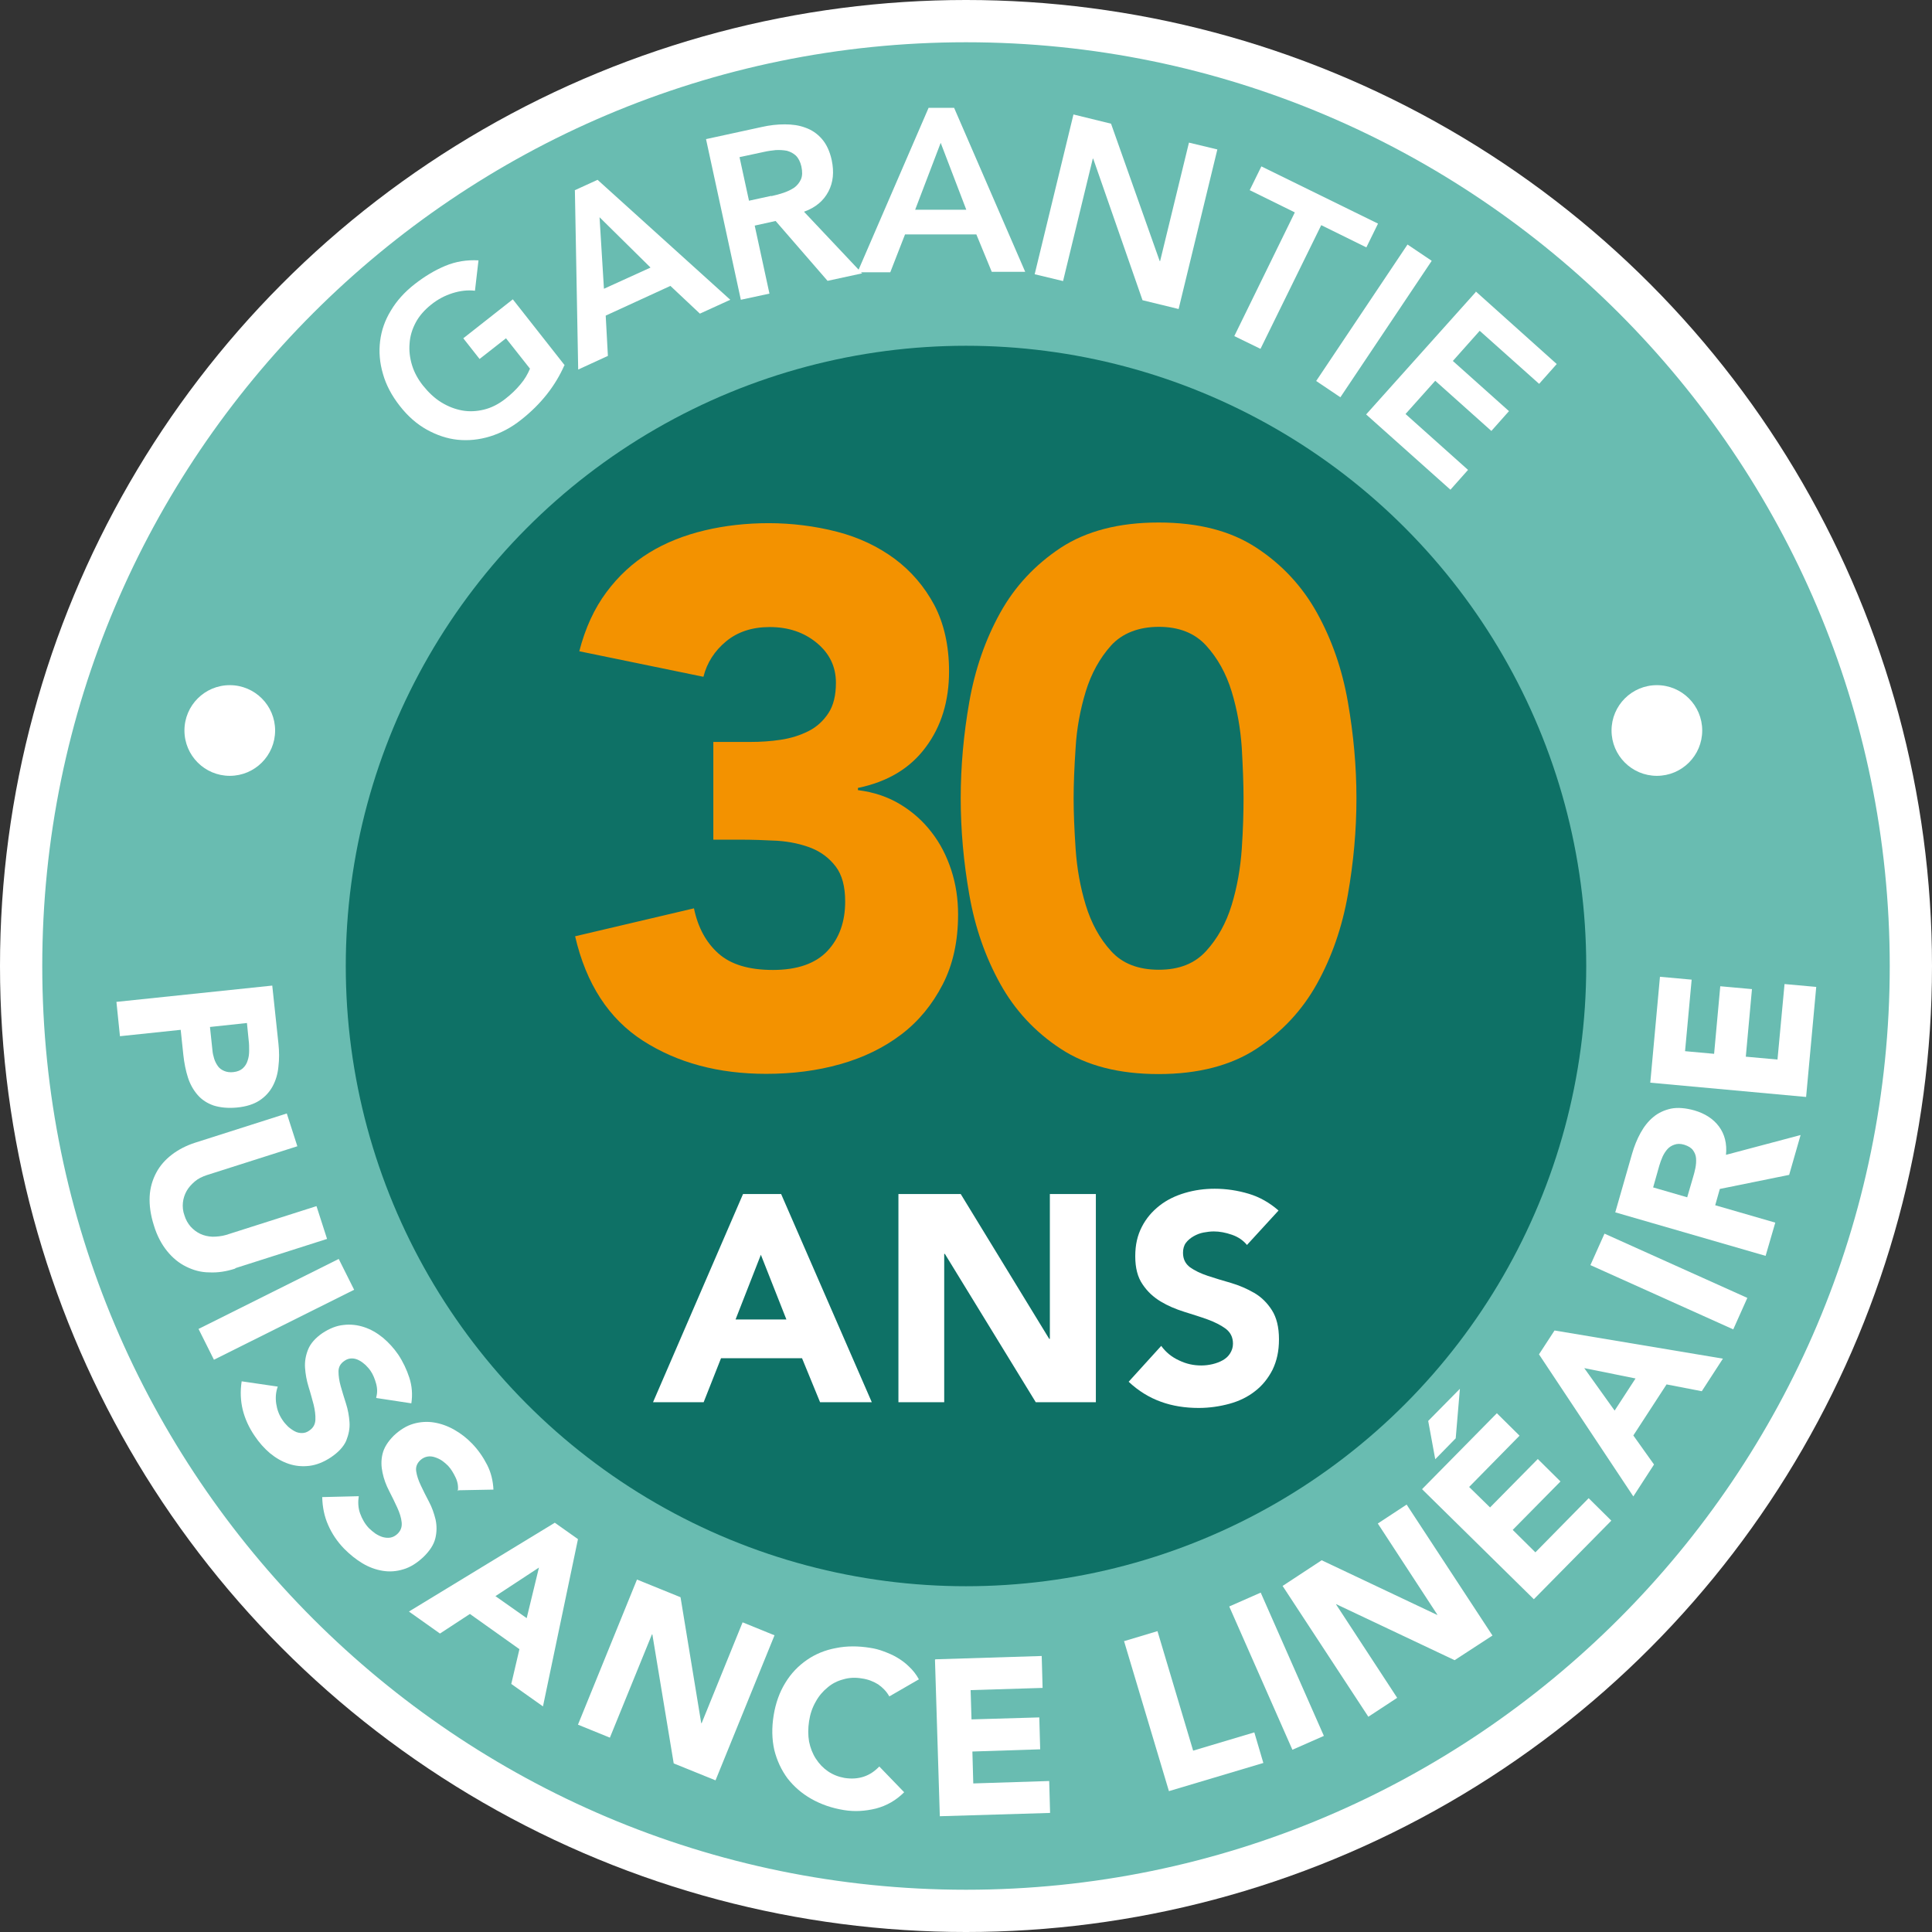 <svg xmlns="http://www.w3.org/2000/svg" id="Calque_2" viewBox="0 0 87.78 87.78"><rect x="0" y="0" width="87.78" height="87.78" fill="#333333" stroke="none"/><defs><style>.cls-1{fill:#fff;}.cls-2{fill:#69bcb1;}.cls-3{fill:#f39200;}.cls-4{fill:#0e7166;}</style></defs><g id="Calque_1-2"><circle class="cls-1" cx="43.89" cy="43.89" r="43.89"></circle><circle class="cls-2" cx="43.89" cy="43.89" r="42.52"></circle><path class="cls-1" d="M43.89,86.96C20.15,86.96.83,67.64.83,43.89S20.15.83,43.89.83s43.07,19.32,43.07,43.07-19.32,43.07-43.07,43.07h0ZM43.89,1.92C20.75,1.92,1.92,20.75,1.92,43.89s18.83,41.97,41.97,41.97,41.97-18.83,41.97-41.97S67.04,1.92,43.89,1.92Z"></path><path class="cls-1" d="M12.37,44.78l.28,2.63c.04.37.04.72,0,1.05-.03.33-.12.63-.26.89s-.34.48-.6.65c-.26.17-.6.28-1.02.32-.41.04-.77,0-1.06-.09-.29-.1-.54-.26-.73-.48s-.34-.48-.44-.79-.17-.66-.21-1.03l-.12-1.14-2.76.29-.16-1.56,7.08-.74ZM9.54,46.66l.11,1.04c.01.14.04.27.08.4s.1.24.17.34.17.17.29.22c.12.05.26.07.42.05.18-.02.32-.08.42-.17.1-.09.18-.21.22-.35.05-.14.07-.29.07-.45s0-.32-.02-.46l-.08-.8s-1.68.18-1.68.18Z"></path><path class="cls-1" d="M10.68,57.64c-.4.13-.79.19-1.17.17-.38,0-.73-.1-1.05-.26-.33-.16-.62-.4-.87-.71-.25-.31-.46-.7-.6-1.17-.15-.47-.21-.91-.19-1.31s.13-.76.3-1.08c.17-.32.41-.59.71-.82s.65-.41,1.05-.54l4.17-1.33.48,1.49-4.11,1.31c-.21.07-.4.16-.55.29s-.28.27-.37.43-.15.34-.17.53,0,.39.07.58c.06.2.16.37.28.51.13.14.27.25.44.33.17.08.35.12.55.13.2,0,.41-.02.62-.08l4.11-1.31.48,1.49-4.17,1.33v.02Z"></path><path class="cls-1" d="M15.39,57.2l.7,1.4-6.37,3.18-.7-1.4,6.37-3.18Z"></path><path class="cls-1" d="M17.09,63.5c.06-.2.06-.41,0-.63s-.14-.42-.25-.58c-.06-.09-.14-.18-.23-.27-.09-.08-.19-.16-.29-.21-.11-.06-.22-.09-.33-.09-.12,0-.23.03-.34.11-.18.12-.27.28-.27.48s.03.42.1.67.15.51.24.79c.09.28.14.56.16.85s-.04.56-.15.84c-.12.27-.35.52-.69.75-.33.22-.66.35-.98.39-.33.04-.64.01-.94-.09-.3-.1-.58-.26-.85-.48-.26-.22-.5-.49-.7-.79-.26-.38-.44-.78-.54-1.18-.1-.41-.12-.84-.05-1.3l1.64.24c-.09.25-.11.51-.07.78.04.27.13.51.28.73.07.11.16.21.25.3.1.09.2.16.31.22s.22.08.33.08.22-.03.33-.11c.18-.12.27-.28.28-.49.01-.21-.02-.44-.08-.69-.07-.25-.14-.53-.23-.81-.09-.29-.14-.58-.16-.86-.02-.29.03-.57.14-.84.11-.27.33-.52.65-.74.32-.21.64-.34.96-.37.32-.04.64,0,.94.1.3.1.58.26.85.48.26.22.49.47.69.76.22.33.39.69.51,1.06s.15.76.09,1.16l-1.58-.24-.02-.02Z"></path><path class="cls-1" d="M20.8,67.75c.03-.2,0-.41-.1-.62s-.21-.39-.34-.53c-.08-.08-.17-.16-.27-.23s-.21-.12-.33-.16-.23-.05-.34-.03c-.11.02-.22.07-.32.16-.16.15-.22.32-.19.51.03.2.1.41.21.64s.23.48.37.74c.14.26.23.53.3.81.06.28.06.56-.01.85s-.25.57-.55.86c-.29.27-.59.46-.9.55-.32.1-.63.12-.94.07-.31-.05-.62-.16-.92-.34-.3-.18-.57-.4-.83-.66-.32-.33-.56-.69-.73-1.08-.17-.38-.26-.81-.27-1.27l1.66-.04c-.04.26-.03.53.06.78s.22.48.4.67c.09.09.19.17.3.25.11.07.23.13.34.16.12.03.23.04.34.02s.21-.07.31-.16c.16-.15.22-.32.2-.53-.02-.21-.09-.43-.2-.67s-.23-.49-.37-.76-.24-.54-.3-.83c-.06-.28-.07-.56,0-.85s.24-.56.52-.84c.28-.26.57-.44.88-.53s.63-.11.94-.06c.31.05.62.16.92.33s.57.38.81.63c.28.29.5.61.68.96s.27.73.29,1.13l-1.59.03-.03.04Z"></path><path class="cls-1" d="M25.2,69.18l1.06.75-1.59,7.6-1.44-1.02.37-1.58-2.25-1.6-1.36.89-1.41-1,6.62-4.03h0ZM24.49,71.22l-1.98,1.3,1.42,1,.56-2.31h0Z"></path><path class="cls-1" d="M28.95,71.77l1.97.8.94,5.72h.02l1.86-4.58,1.45.59-2.68,6.59-1.9-.77-.97-5.86h-.02l-1.91,4.69-1.45-.59,2.68-6.59h0Z"></path><path class="cls-1" d="M40.39,77.05c-.12-.21-.29-.38-.49-.52-.21-.13-.45-.23-.74-.27-.29-.05-.57-.04-.84.04-.27.07-.51.19-.72.37-.21.17-.4.39-.54.65-.15.26-.25.55-.3.88-.05.33-.05.64,0,.93.06.29.16.55.31.78.15.23.33.42.55.57.22.15.47.25.75.3.32.05.61.03.88-.06s.5-.25.7-.46l1.13,1.17c-.37.37-.79.61-1.28.74-.49.12-.97.15-1.46.07-.55-.09-1.04-.26-1.48-.51s-.79-.56-1.08-.93c-.28-.38-.48-.81-.6-1.29-.11-.49-.12-1.01-.03-1.57s.27-1.06.53-1.48c.26-.43.59-.77.98-1.04s.83-.45,1.32-.54c.49-.1,1.01-.1,1.56-.01.2.03.4.08.61.16s.41.16.61.28.38.25.55.42c.17.16.32.35.44.57l-1.35.78v-.03Z"></path><path class="cls-1" d="M42.5,75.39l4.83-.15.04,1.45-3.27.1.04,1.33,3.08-.09.04,1.45-3.08.1.04,1.45,3.45-.11.04,1.45-5.01.15-.22-7.11.02-.02Z"></path><path class="cls-1" d="M51.09,74.56l1.5-.45,1.62,5.43,2.78-.83.41,1.39-4.29,1.28-2.04-6.82h.02Z"></path><path class="cls-1" d="M55.85,72.99l1.43-.63,2.87,6.51-1.43.63-2.87-6.51Z"></path><path class="cls-1" d="M58.27,72.06l1.78-1.17,5.24,2.48h.02l-2.71-4.15,1.31-.86,3.9,5.95-1.72,1.12-5.37-2.54h-.02l2.78,4.25-1.31.86-3.9-5.95h0Z"></path><path class="cls-1" d="M64.62,67.65l3.39-3.44,1.03,1.02-2.29,2.33.95.93,2.17-2.2,1.03,1.02-2.17,2.2,1.03,1.02,2.42-2.46,1.03,1.02-3.52,3.57-5.07-4.99v-.02ZM64.89,64.56l1.44-1.46-.19,2.25-.93.95-.32-1.74Z"></path><path class="cls-1" d="M69.92,61.54l.71-1.09,7.65,1.28-.96,1.48-1.6-.31-1.51,2.32.94,1.32-.94,1.45-4.29-6.46h0ZM71.98,62.16l1.38,1.93.95-1.46s-2.33-.47-2.33-.47Z"></path><path class="cls-1" d="M72.26,57.48l.64-1.43,6.49,2.92-.64,1.43s-6.49-2.92-6.49-2.92Z"></path><path class="cls-1" d="M73.39,55.08l.76-2.65c.1-.35.23-.67.39-.96.16-.29.35-.53.58-.72.23-.19.49-.31.8-.38.31-.06.66-.03,1.06.08.48.14.86.38,1.12.73s.37.78.32,1.29l3.39-.9-.52,1.81-3.15.64-.21.74,2.73.79-.44,1.51-6.84-1.98h0ZM76.66,54.39l.26-.89c.04-.13.08-.28.11-.43s.04-.3.03-.44-.06-.26-.14-.37-.21-.19-.4-.25c-.17-.05-.32-.05-.45,0-.12.04-.23.11-.31.2s-.16.21-.22.34c-.06.14-.11.27-.15.41l-.28.99s1.55.45,1.55.45Z"></path><path class="cls-1" d="M74.98,49.19l.44-4.81,1.44.13-.3,3.25,1.32.12.28-3.07,1.44.13-.28,3.07,1.44.13.32-3.43,1.44.13-.46,5-7.09-.65h0Z"></path><circle class="cls-4" cx="43.89" cy="43.89" r="28.18"></circle><path class="cls-1" d="M25.65,16.58c-.42.96-1.08,1.79-1.97,2.49-.45.36-.93.61-1.42.76s-.98.2-1.47.15c-.48-.05-.95-.21-1.4-.46-.45-.25-.86-.61-1.22-1.07-.37-.47-.63-.96-.77-1.46-.15-.51-.19-1-.13-1.49.06-.49.22-.95.49-1.39.26-.44.62-.84,1.08-1.2.45-.35.91-.63,1.39-.83s.98-.28,1.51-.25l-.16,1.38c-.33-.04-.67,0-1.02.11s-.67.28-.97.52c-.3.24-.54.51-.7.81s-.26.62-.28.95c-.03.33.01.66.11.99s.27.64.5.93c.25.31.52.57.83.76s.62.31.95.37.66.04.99-.04c.33-.08.65-.24.96-.48.27-.21.5-.43.69-.66.2-.23.34-.48.44-.72l-1.09-1.38-1.2.94-.74-.94,2.25-1.77,2.36,3v-.02Z"></path><path class="cls-1" d="M26.1,8.65l1.05-.48,6.03,5.45-1.38.63-1.34-1.26-2.94,1.35.1,1.83-1.35.62-.15-8.14h-.02ZM29.55,12.15l-2.31-2.28.2,3.25,2.11-.96h0Z"></path><path class="cls-1" d="M32.08,6.32l2.53-.55c.35-.08.7-.12,1.04-.12s.65.04.94.15c.29.1.54.27.75.51.21.24.36.56.45.97.11.53.07,1-.15,1.42s-.58.73-1.11.92l2.64,2.8-1.57.34-2.36-2.72-.95.21.67,3.09-1.3.28-1.58-7.29h0ZM35.05,8.91c.19-.04.37-.09.55-.15s.34-.14.48-.23c.14-.1.24-.23.31-.38.07-.16.07-.35.02-.59-.05-.21-.13-.37-.25-.49-.12-.11-.26-.18-.41-.22-.16-.03-.33-.04-.51-.03-.18.02-.35.04-.52.08l-1.12.24.43,1.98,1.01-.22h0Z"></path><path class="cls-1" d="M42.2,4.9h1.15l3.23,7.45h-1.52l-.7-1.7h-3.24l-.67,1.72h-1.49l3.23-7.47h.01ZM43.9,9.52l-1.16-3.03-1.16,3.04h2.32Z"></path><path class="cls-1" d="M48.77,5.2l1.71.42,2.21,6.24h.02l1.31-5.38,1.29.31-1.76,7.25-1.64-.4-2.24-6.43h-.02l-1.35,5.56-1.29-.31,1.76-7.25h0Z"></path><path class="cls-1" d="M58.83,9.65l-2.05-1.01.53-1.08,5.3,2.6-.53,1.08-2.05-1.01-2.76,5.62-1.19-.58s2.75-5.62,2.75-5.62Z"></path><path class="cls-1" d="M63.95,11.11l1.1.74-4.15,6.2-1.1-.74s4.15-6.2,4.15-6.2Z"></path><path class="cls-1" d="M67.05,13.24l3.68,3.3-.8.9-2.7-2.41-1.22,1.37,2.55,2.28-.8.9-2.55-2.28-1.35,1.51,2.84,2.54-.8.9-3.83-3.42,4.98-5.56v-.03Z"></path><path class="cls-1" d="M33.77,54.25h1.72l4.12,9.46h-2.35l-.82-2h-3.68l-.79,2h-2.3l4.09-9.46h0ZM34.57,57.01l-1.15,2.94h2.31l-1.16-2.94Z"></path><path class="cls-1" d="M40.82,54.25h2.83l4.02,6.58h.03v-6.58h2.09v9.46h-2.73l-4.13-6.74h-.03v6.74h-2.08v-9.46Z"></path><path class="cls-1" d="M56.66,56.57c-.17-.21-.4-.37-.69-.47s-.56-.15-.82-.15c-.15,0-.31.02-.47.05s-.31.09-.45.17c-.14.08-.26.18-.35.3s-.13.28-.13.45c0,.29.11.5.32.66.21.15.48.28.81.39s.67.21,1.05.32c.37.11.72.26,1.05.45s.6.46.81.79c.21.33.32.77.32,1.32s-.1.98-.29,1.38c-.2.39-.46.72-.8.98-.33.26-.72.45-1.16.57s-.91.19-1.4.19c-.61,0-1.19-.09-1.71-.28-.53-.19-1.02-.49-1.47-.91l1.48-1.63c.21.29.48.51.81.66.33.16.66.23,1.01.23.17,0,.34-.02.51-.06s.33-.1.47-.18.25-.18.33-.31.13-.27.13-.44c0-.29-.11-.51-.33-.68-.22-.16-.49-.3-.82-.42-.33-.12-.69-.23-1.07-.35s-.74-.27-1.07-.47-.6-.45-.82-.78c-.22-.32-.33-.74-.33-1.27s.1-.95.3-1.34.47-.7.8-.96.72-.45,1.16-.58.89-.19,1.35-.19c.53,0,1.05.08,1.55.23.5.15.95.41,1.35.76l-1.43,1.56h0Z"></path><circle class="cls-1" cx="10.44" cy="33.19" r="2.06"></circle><circle class="cls-1" cx="75.28" cy="33.19" r="2.06"></circle><path class="cls-3" d="M32.4,33.71h1.68c.48,0,.95-.03,1.4-.1.46-.07.87-.2,1.25-.39s.68-.47.91-.82.34-.81.34-1.38c0-.73-.29-1.33-.87-1.81-.58-.48-1.29-.72-2.14-.72-.8,0-1.46.22-1.98.65s-.87.97-1.03,1.61l-5.64-1.16c.27-1.05.68-1.94,1.23-2.68s1.2-1.34,1.95-1.8,1.59-.79,2.51-1.01c.92-.22,1.9-.33,2.92-.33s2.1.13,3.1.39,1.86.67,2.62,1.23c.75.56,1.35,1.26,1.8,2.1.44.84.67,1.85.67,3.01,0,1.35-.35,2.5-1.06,3.45-.71.96-1.73,1.57-3.08,1.85v.1c.73.09,1.37.31,1.93.65s1.03.76,1.42,1.27c.39.5.68,1.07.89,1.71s.31,1.31.31,2.02c0,1.21-.23,2.27-.7,3.18s-1.09,1.67-1.88,2.27c-.79.6-1.71,1.05-2.77,1.35s-2.18.44-3.37.44c-2.17,0-4.03-.5-5.59-1.5s-2.59-2.59-3.09-4.75l5.4-1.27c.18.87.55,1.55,1.11,2.05.56.5,1.38.75,2.48.75s1.94-.29,2.48-.87c.54-.58.8-1.33.8-2.24,0-.68-.14-1.21-.43-1.59s-.66-.66-1.11-.84c-.46-.18-.97-.29-1.54-.33-.57-.03-1.14-.05-1.71-.05h-1.2v-4.45h0Z"></path><path class="cls-3" d="M43.65,36.27c0-1.44.13-2.9.39-4.38s.73-2.83,1.4-4.04c.67-1.21,1.59-2.19,2.75-2.96,1.16-.76,2.64-1.15,4.45-1.15s3.28.38,4.45,1.15c1.16.76,2.08,1.75,2.75,2.96s1.14,2.55,1.4,4.04.39,2.94.39,4.38-.13,2.9-.39,4.38-.73,2.83-1.4,4.04c-.67,1.21-1.59,2.19-2.75,2.96-1.16.76-2.65,1.15-4.45,1.15s-3.28-.38-4.45-1.15c-1.16-.76-2.08-1.75-2.75-2.96s-1.14-2.55-1.4-4.04c-.26-1.48-.39-2.94-.39-4.38ZM48.78,36.27c0,.64.03,1.4.09,2.29s.21,1.74.46,2.56.63,1.52,1.15,2.09c.51.57,1.24.85,2.17.85s1.63-.28,2.15-.85.91-1.27,1.16-2.09.4-1.68.46-2.56c.06-.89.08-1.65.08-2.29s-.03-1.4-.08-2.29c-.06-.89-.21-1.74-.46-2.56s-.64-1.52-1.16-2.09-1.24-.85-2.15-.85-1.66.29-2.17.85c-.51.57-.9,1.27-1.15,2.09-.25.82-.41,1.68-.46,2.56-.06.89-.09,1.65-.09,2.29Z"></path></g></svg>